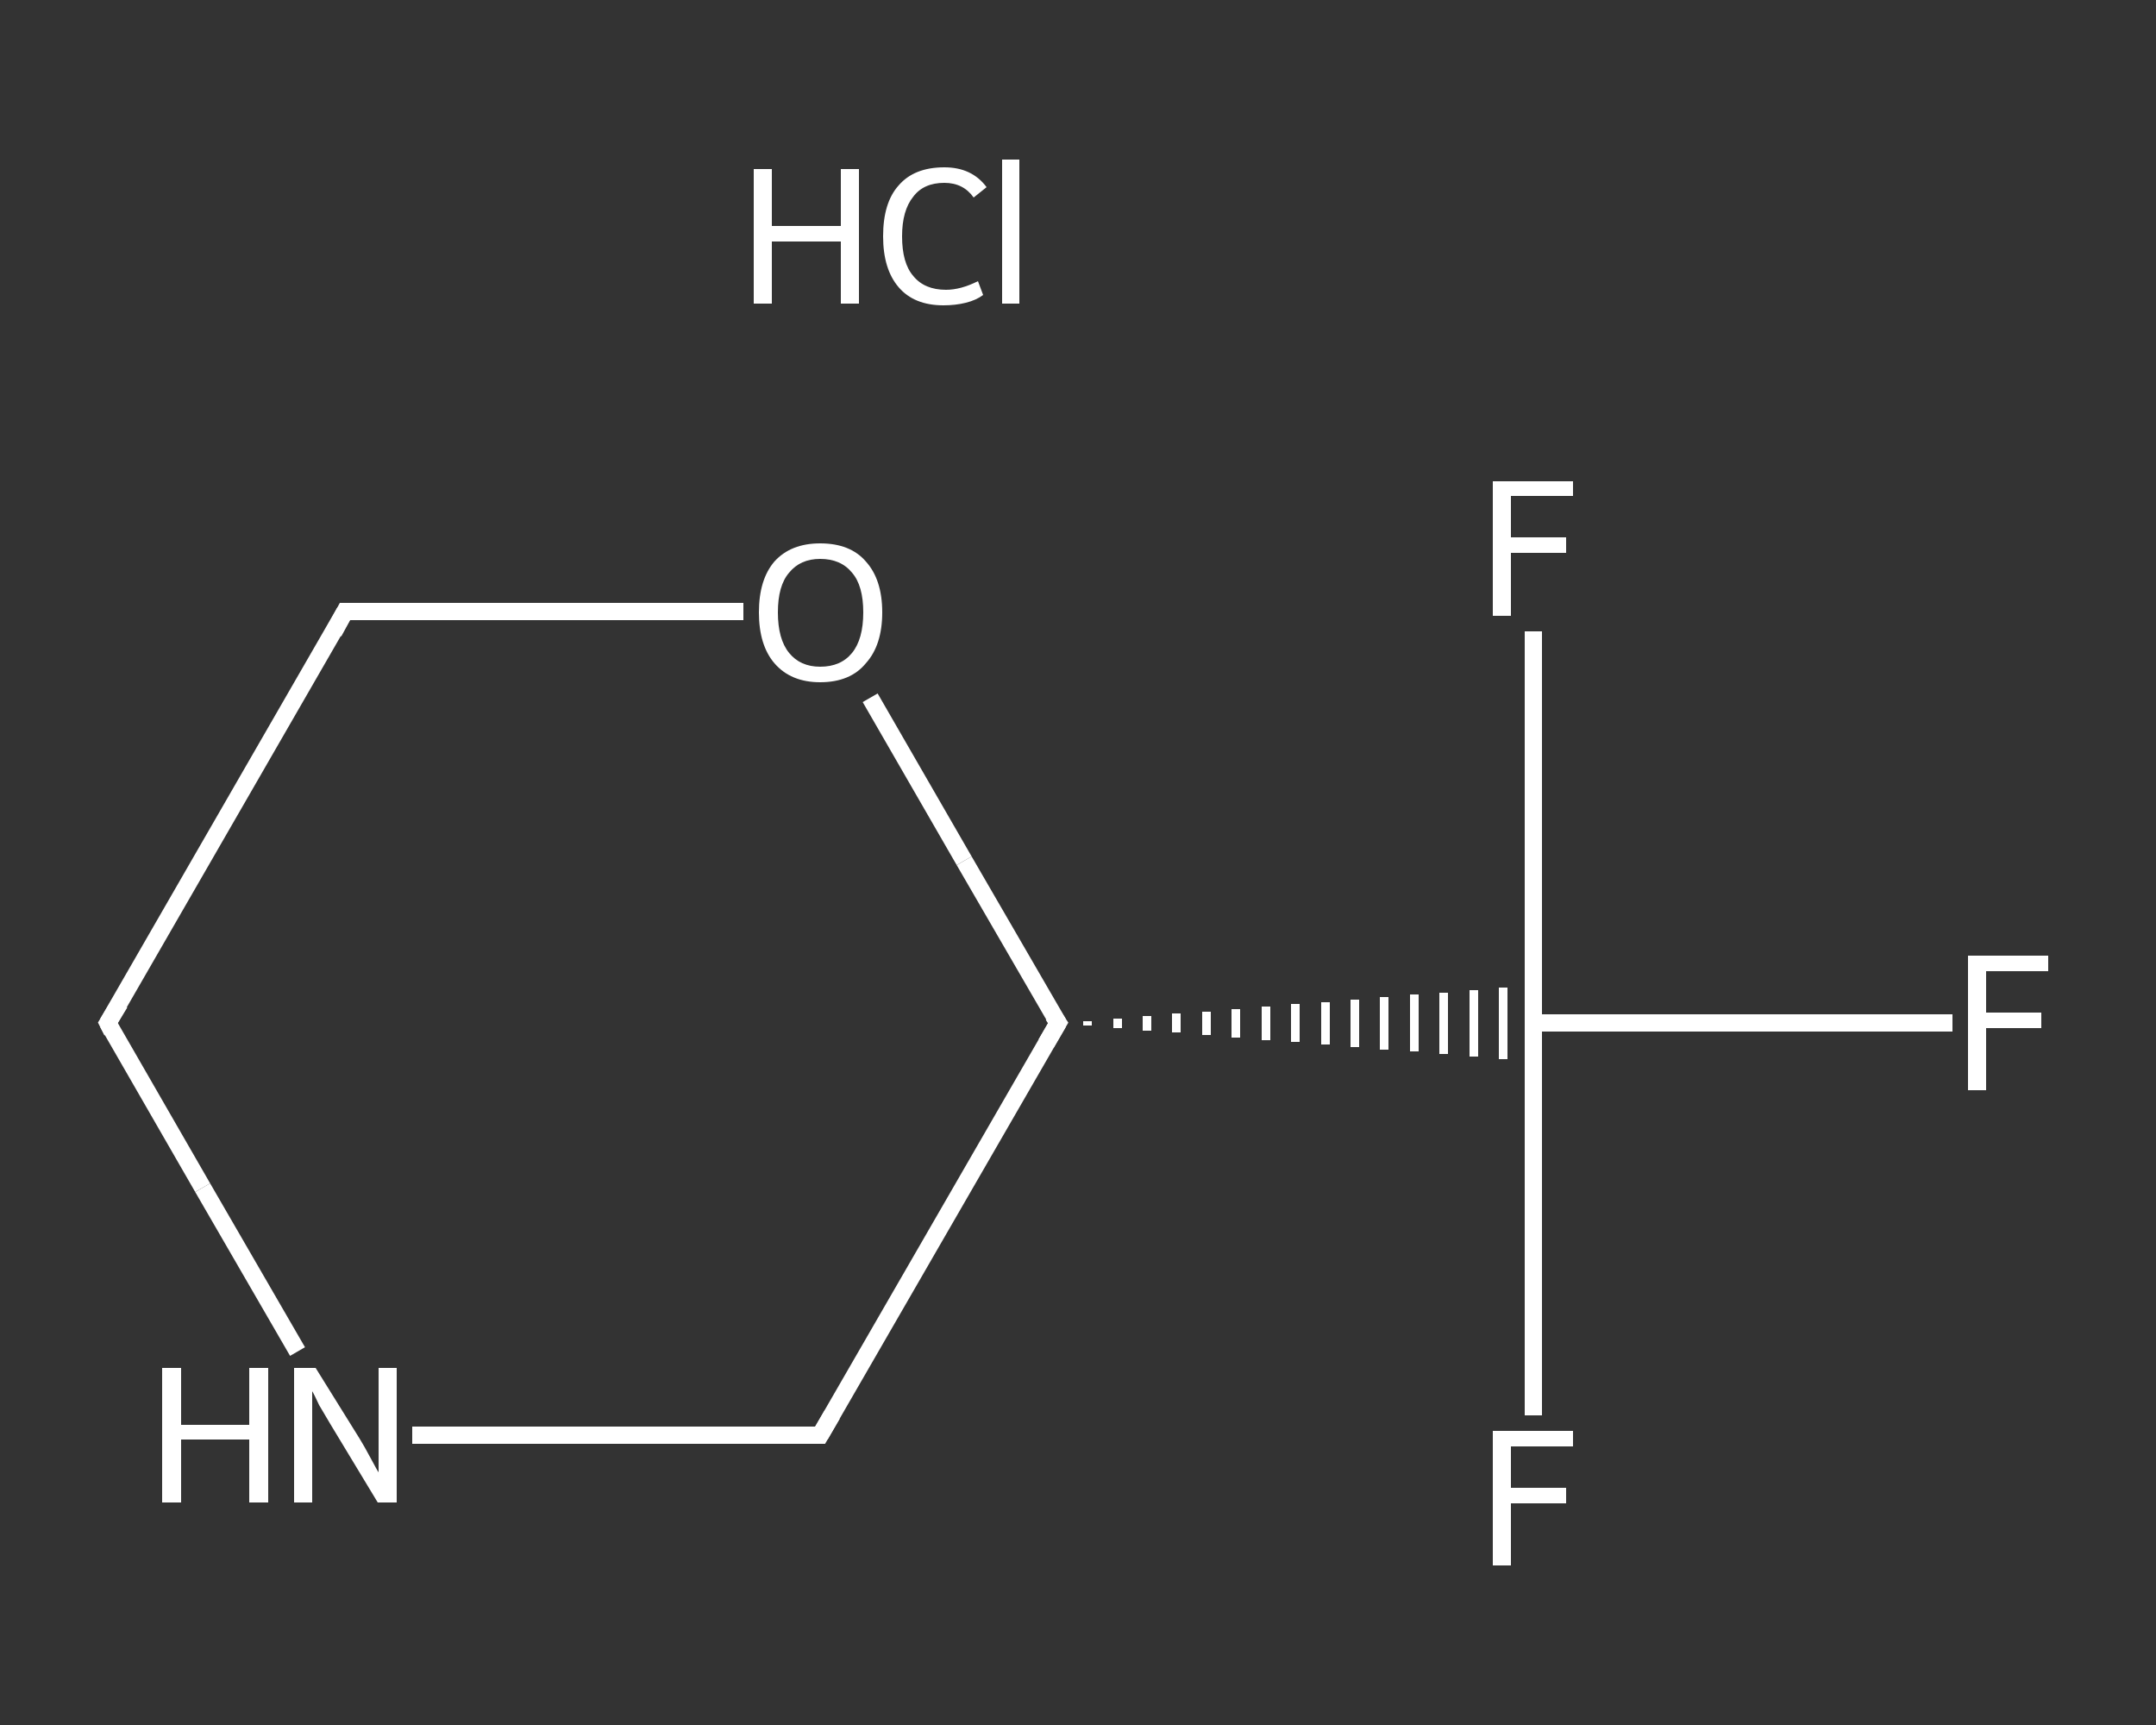 <?xml version='1.0' encoding='iso-8859-1'?>
<svg version='1.1' baseProfile='full'
              xmlns='http://www.w3.org/2000/svg'
                      xmlns:rdkit='http://www.rdkit.org/xml'
                      xmlns:xlink='http://www.w3.org/1999/xlink'
                  xml:space='preserve'
width='250px' height='200px' viewBox='0 0 250 200'>
<rect x="0" y="0" width="250" height="200" fill="#333333" stroke="none"/>
<!-- END OF HEADER -->
<rect style='opacity:1.0;fill:transparent;stroke:none' width='250.0' height='200.0' x='0.0' y='0.0'> </rect>
<path class='bond-0 atom-1 atom-2' d='M 226.4,118.6 L 202.1,118.6' style='fill:none;fill-rule:evenodd;stroke:#FFFFFF;stroke-width:2.0px;stroke-linecap:butt;stroke-linejoin:miter;stroke-opacity:1' />
<path class='bond-0 atom-1 atom-2' d='M 202.1,118.6 L 177.8,118.6' style='fill:none;fill-rule:evenodd;stroke:#FFFFFF;stroke-width:2.0px;stroke-linecap:butt;stroke-linejoin:miter;stroke-opacity:1' />
<path class='bond-1 atom-2 atom-3' d='M 177.8,118.6 L 177.8,141.4' style='fill:none;fill-rule:evenodd;stroke:#FFFFFF;stroke-width:2.0px;stroke-linecap:butt;stroke-linejoin:miter;stroke-opacity:1' />
<path class='bond-1 atom-2 atom-3' d='M 177.8,141.4 L 177.8,164.1' style='fill:none;fill-rule:evenodd;stroke:#FFFFFF;stroke-width:2.0px;stroke-linecap:butt;stroke-linejoin:miter;stroke-opacity:1' />
<path class='bond-2 atom-2 atom-4' d='M 177.8,118.6 L 177.8,95.9' style='fill:none;fill-rule:evenodd;stroke:#FFFFFF;stroke-width:2.0px;stroke-linecap:butt;stroke-linejoin:miter;stroke-opacity:1' />
<path class='bond-2 atom-2 atom-4' d='M 177.8,95.9 L 177.8,73.2' style='fill:none;fill-rule:evenodd;stroke:#FFFFFF;stroke-width:2.0px;stroke-linecap:butt;stroke-linejoin:miter;stroke-opacity:1' />
<path class='bond-3 atom-5 atom-2' d='M 126.1,118.9 L 126.1,118.4' style='fill:none;fill-rule:evenodd;stroke:#FFFFFF;stroke-width:1.0px;stroke-linecap:butt;stroke-linejoin:miter;stroke-opacity:1' />
<path class='bond-3 atom-5 atom-2' d='M 129.6,119.2 L 129.6,118.1' style='fill:none;fill-rule:evenodd;stroke:#FFFFFF;stroke-width:1.0px;stroke-linecap:butt;stroke-linejoin:miter;stroke-opacity:1' />
<path class='bond-3 atom-5 atom-2' d='M 133.0,119.5 L 133.0,117.8' style='fill:none;fill-rule:evenodd;stroke:#FFFFFF;stroke-width:1.0px;stroke-linecap:butt;stroke-linejoin:miter;stroke-opacity:1' />
<path class='bond-3 atom-5 atom-2' d='M 136.4,119.7 L 136.4,117.5' style='fill:none;fill-rule:evenodd;stroke:#FFFFFF;stroke-width:1.0px;stroke-linecap:butt;stroke-linejoin:miter;stroke-opacity:1' />
<path class='bond-3 atom-5 atom-2' d='M 139.9,120.0 L 139.9,117.3' style='fill:none;fill-rule:evenodd;stroke:#FFFFFF;stroke-width:1.0px;stroke-linecap:butt;stroke-linejoin:miter;stroke-opacity:1' />
<path class='bond-3 atom-5 atom-2' d='M 143.3,120.3 L 143.3,117.0' style='fill:none;fill-rule:evenodd;stroke:#FFFFFF;stroke-width:1.0px;stroke-linecap:butt;stroke-linejoin:miter;stroke-opacity:1' />
<path class='bond-3 atom-5 atom-2' d='M 146.8,120.6 L 146.8,116.7' style='fill:none;fill-rule:evenodd;stroke:#FFFFFF;stroke-width:1.0px;stroke-linecap:butt;stroke-linejoin:miter;stroke-opacity:1' />
<path class='bond-3 atom-5 atom-2' d='M 150.2,120.8 L 150.2,116.4' style='fill:none;fill-rule:evenodd;stroke:#FFFFFF;stroke-width:1.0px;stroke-linecap:butt;stroke-linejoin:miter;stroke-opacity:1' />
<path class='bond-3 atom-5 atom-2' d='M 153.7,121.1 L 153.7,116.2' style='fill:none;fill-rule:evenodd;stroke:#FFFFFF;stroke-width:1.0px;stroke-linecap:butt;stroke-linejoin:miter;stroke-opacity:1' />
<path class='bond-3 atom-5 atom-2' d='M 157.1,121.4 L 157.1,115.9' style='fill:none;fill-rule:evenodd;stroke:#FFFFFF;stroke-width:1.0px;stroke-linecap:butt;stroke-linejoin:miter;stroke-opacity:1' />
<path class='bond-3 atom-5 atom-2' d='M 160.5,121.7 L 160.5,115.6' style='fill:none;fill-rule:evenodd;stroke:#FFFFFF;stroke-width:1.0px;stroke-linecap:butt;stroke-linejoin:miter;stroke-opacity:1' />
<path class='bond-3 atom-5 atom-2' d='M 164.0,121.9 L 164.0,115.3' style='fill:none;fill-rule:evenodd;stroke:#FFFFFF;stroke-width:1.0px;stroke-linecap:butt;stroke-linejoin:miter;stroke-opacity:1' />
<path class='bond-3 atom-5 atom-2' d='M 167.4,122.2 L 167.4,115.1' style='fill:none;fill-rule:evenodd;stroke:#FFFFFF;stroke-width:1.0px;stroke-linecap:butt;stroke-linejoin:miter;stroke-opacity:1' />
<path class='bond-3 atom-5 atom-2' d='M 170.9,122.5 L 170.9,114.8' style='fill:none;fill-rule:evenodd;stroke:#FFFFFF;stroke-width:1.0px;stroke-linecap:butt;stroke-linejoin:miter;stroke-opacity:1' />
<path class='bond-3 atom-5 atom-2' d='M 174.3,122.8 L 174.3,114.5' style='fill:none;fill-rule:evenodd;stroke:#FFFFFF;stroke-width:1.0px;stroke-linecap:butt;stroke-linejoin:miter;stroke-opacity:1' />
<path class='bond-4 atom-5 atom-6' d='M 122.7,118.6 L 95.1,166.4' style='fill:none;fill-rule:evenodd;stroke:#FFFFFF;stroke-width:2.0px;stroke-linecap:butt;stroke-linejoin:miter;stroke-opacity:1' />
<path class='bond-5 atom-6 atom-7' d='M 95.1,166.4 L 71.5,166.4' style='fill:none;fill-rule:evenodd;stroke:#FFFFFF;stroke-width:2.0px;stroke-linecap:butt;stroke-linejoin:miter;stroke-opacity:1' />
<path class='bond-5 atom-6 atom-7' d='M 71.5,166.4 L 47.8,166.4' style='fill:none;fill-rule:evenodd;stroke:#FFFFFF;stroke-width:2.0px;stroke-linecap:butt;stroke-linejoin:miter;stroke-opacity:1' />
<path class='bond-6 atom-7 atom-8' d='M 34.5,156.7 L 23.5,137.7' style='fill:none;fill-rule:evenodd;stroke:#FFFFFF;stroke-width:2.0px;stroke-linecap:butt;stroke-linejoin:miter;stroke-opacity:1' />
<path class='bond-6 atom-7 atom-8' d='M 23.5,137.7 L 12.5,118.6' style='fill:none;fill-rule:evenodd;stroke:#FFFFFF;stroke-width:2.0px;stroke-linecap:butt;stroke-linejoin:miter;stroke-opacity:1' />
<path class='bond-7 atom-8 atom-9' d='M 12.5,118.6 L 40.0,70.9' style='fill:none;fill-rule:evenodd;stroke:#FFFFFF;stroke-width:2.0px;stroke-linecap:butt;stroke-linejoin:miter;stroke-opacity:1' />
<path class='bond-8 atom-9 atom-10' d='M 40.0,70.9 L 63.1,70.9' style='fill:none;fill-rule:evenodd;stroke:#FFFFFF;stroke-width:2.0px;stroke-linecap:butt;stroke-linejoin:miter;stroke-opacity:1' />
<path class='bond-8 atom-9 atom-10' d='M 63.1,70.9 L 86.2,70.9' style='fill:none;fill-rule:evenodd;stroke:#FFFFFF;stroke-width:2.0px;stroke-linecap:butt;stroke-linejoin:miter;stroke-opacity:1' />
<path class='bond-9 atom-10 atom-5' d='M 100.9,80.9 L 111.8,99.8' style='fill:none;fill-rule:evenodd;stroke:#FFFFFF;stroke-width:2.0px;stroke-linecap:butt;stroke-linejoin:miter;stroke-opacity:1' />
<path class='bond-9 atom-10 atom-5' d='M 111.8,99.8 L 122.7,118.6' style='fill:none;fill-rule:evenodd;stroke:#FFFFFF;stroke-width:2.0px;stroke-linecap:butt;stroke-linejoin:miter;stroke-opacity:1' />
<path d='M 121.3,121.0 L 122.7,118.6 L 122.1,117.7' style='fill:none;stroke:#FFFFFF;stroke-width:2.0px;stroke-linecap:butt;stroke-linejoin:miter;stroke-opacity:1;' />
<path d='M 96.5,164.0 L 95.1,166.4 L 94.0,166.4' style='fill:none;stroke:#FFFFFF;stroke-width:2.0px;stroke-linecap:butt;stroke-linejoin:miter;stroke-opacity:1;' />
<path d='M 13.0,119.6 L 12.5,118.6 L 13.9,116.3' style='fill:none;stroke:#FFFFFF;stroke-width:2.0px;stroke-linecap:butt;stroke-linejoin:miter;stroke-opacity:1;' />
<path d='M 38.7,73.3 L 40.0,70.9 L 41.2,70.9' style='fill:none;stroke:#FFFFFF;stroke-width:2.0px;stroke-linecap:butt;stroke-linejoin:miter;stroke-opacity:1;' />
<path class='atom-0' d='M 87.4 19.6
L 89.5 19.6
L 89.5 26.2
L 97.5 26.2
L 97.5 19.6
L 99.6 19.6
L 99.6 35.2
L 97.5 35.2
L 97.5 28.0
L 89.5 28.0
L 89.5 35.2
L 87.4 35.2
L 87.4 19.6
' fill='#FFFFFF'/>
<path class='atom-0' d='M 102.4 27.4
Q 102.4 23.5, 104.2 21.5
Q 106.0 19.4, 109.5 19.4
Q 112.7 19.4, 114.4 21.7
L 112.9 22.9
Q 111.7 21.2, 109.5 21.2
Q 107.1 21.2, 105.9 22.8
Q 104.6 24.4, 104.6 27.4
Q 104.6 30.5, 105.9 32.0
Q 107.2 33.6, 109.7 33.6
Q 111.4 33.6, 113.4 32.6
L 114.0 34.2
Q 113.2 34.8, 112.0 35.1
Q 110.8 35.4, 109.4 35.4
Q 106.0 35.4, 104.2 33.3
Q 102.4 31.2, 102.4 27.4
' fill='#FFFFFF'/>
<path class='atom-0' d='M 116.2 18.5
L 118.2 18.5
L 118.2 35.2
L 116.2 35.2
L 116.2 18.5
' fill='#FFFFFF'/>
<path class='atom-1' d='M 228.2 110.8
L 237.5 110.8
L 237.5 112.6
L 230.3 112.6
L 230.3 117.4
L 236.7 117.4
L 236.7 119.2
L 230.3 119.2
L 230.3 126.4
L 228.2 126.4
L 228.2 110.8
' fill='#FFFFFF'/>
<path class='atom-3' d='M 173.1 165.9
L 182.4 165.9
L 182.4 167.7
L 175.2 167.7
L 175.2 172.5
L 181.6 172.5
L 181.6 174.3
L 175.2 174.3
L 175.2 181.5
L 173.1 181.5
L 173.1 165.9
' fill='#FFFFFF'/>
<path class='atom-4' d='M 173.1 55.8
L 182.4 55.8
L 182.4 57.5
L 175.2 57.5
L 175.2 62.3
L 181.6 62.3
L 181.6 64.1
L 175.2 64.1
L 175.2 71.4
L 173.1 71.4
L 173.1 55.8
' fill='#FFFFFF'/>
<path class='atom-7' d='M 18.8 158.6
L 21.0 158.6
L 21.0 165.2
L 28.9 165.2
L 28.9 158.6
L 31.1 158.6
L 31.1 174.2
L 28.9 174.2
L 28.9 166.9
L 21.0 166.9
L 21.0 174.2
L 18.8 174.2
L 18.8 158.6
' fill='#FFFFFF'/>
<path class='atom-7' d='M 36.6 158.6
L 41.7 166.8
Q 42.2 167.6, 43.0 169.1
Q 43.8 170.6, 43.9 170.7
L 43.9 158.6
L 46.0 158.6
L 46.0 174.2
L 43.8 174.2
L 38.3 165.1
Q 37.7 164.1, 37.0 162.9
Q 36.4 161.6, 36.2 161.3
L 36.2 174.2
L 34.1 174.2
L 34.1 158.6
L 36.6 158.6
' fill='#FFFFFF'/>
<path class='atom-10' d='M 88.0 71.0
Q 88.0 67.2, 89.8 65.1
Q 91.7 63.0, 95.1 63.0
Q 98.6 63.0, 100.4 65.1
Q 102.3 67.2, 102.3 71.0
Q 102.3 74.8, 100.4 76.9
Q 98.6 79.1, 95.1 79.1
Q 91.7 79.1, 89.8 76.9
Q 88.0 74.8, 88.0 71.0
M 95.1 77.3
Q 97.5 77.3, 98.8 75.7
Q 100.1 74.1, 100.1 71.0
Q 100.1 67.9, 98.8 66.4
Q 97.5 64.8, 95.1 64.8
Q 92.8 64.8, 91.5 66.4
Q 90.2 67.9, 90.2 71.0
Q 90.2 74.1, 91.5 75.7
Q 92.8 77.3, 95.1 77.3
' fill='#FFFFFF'/>
</svg>
